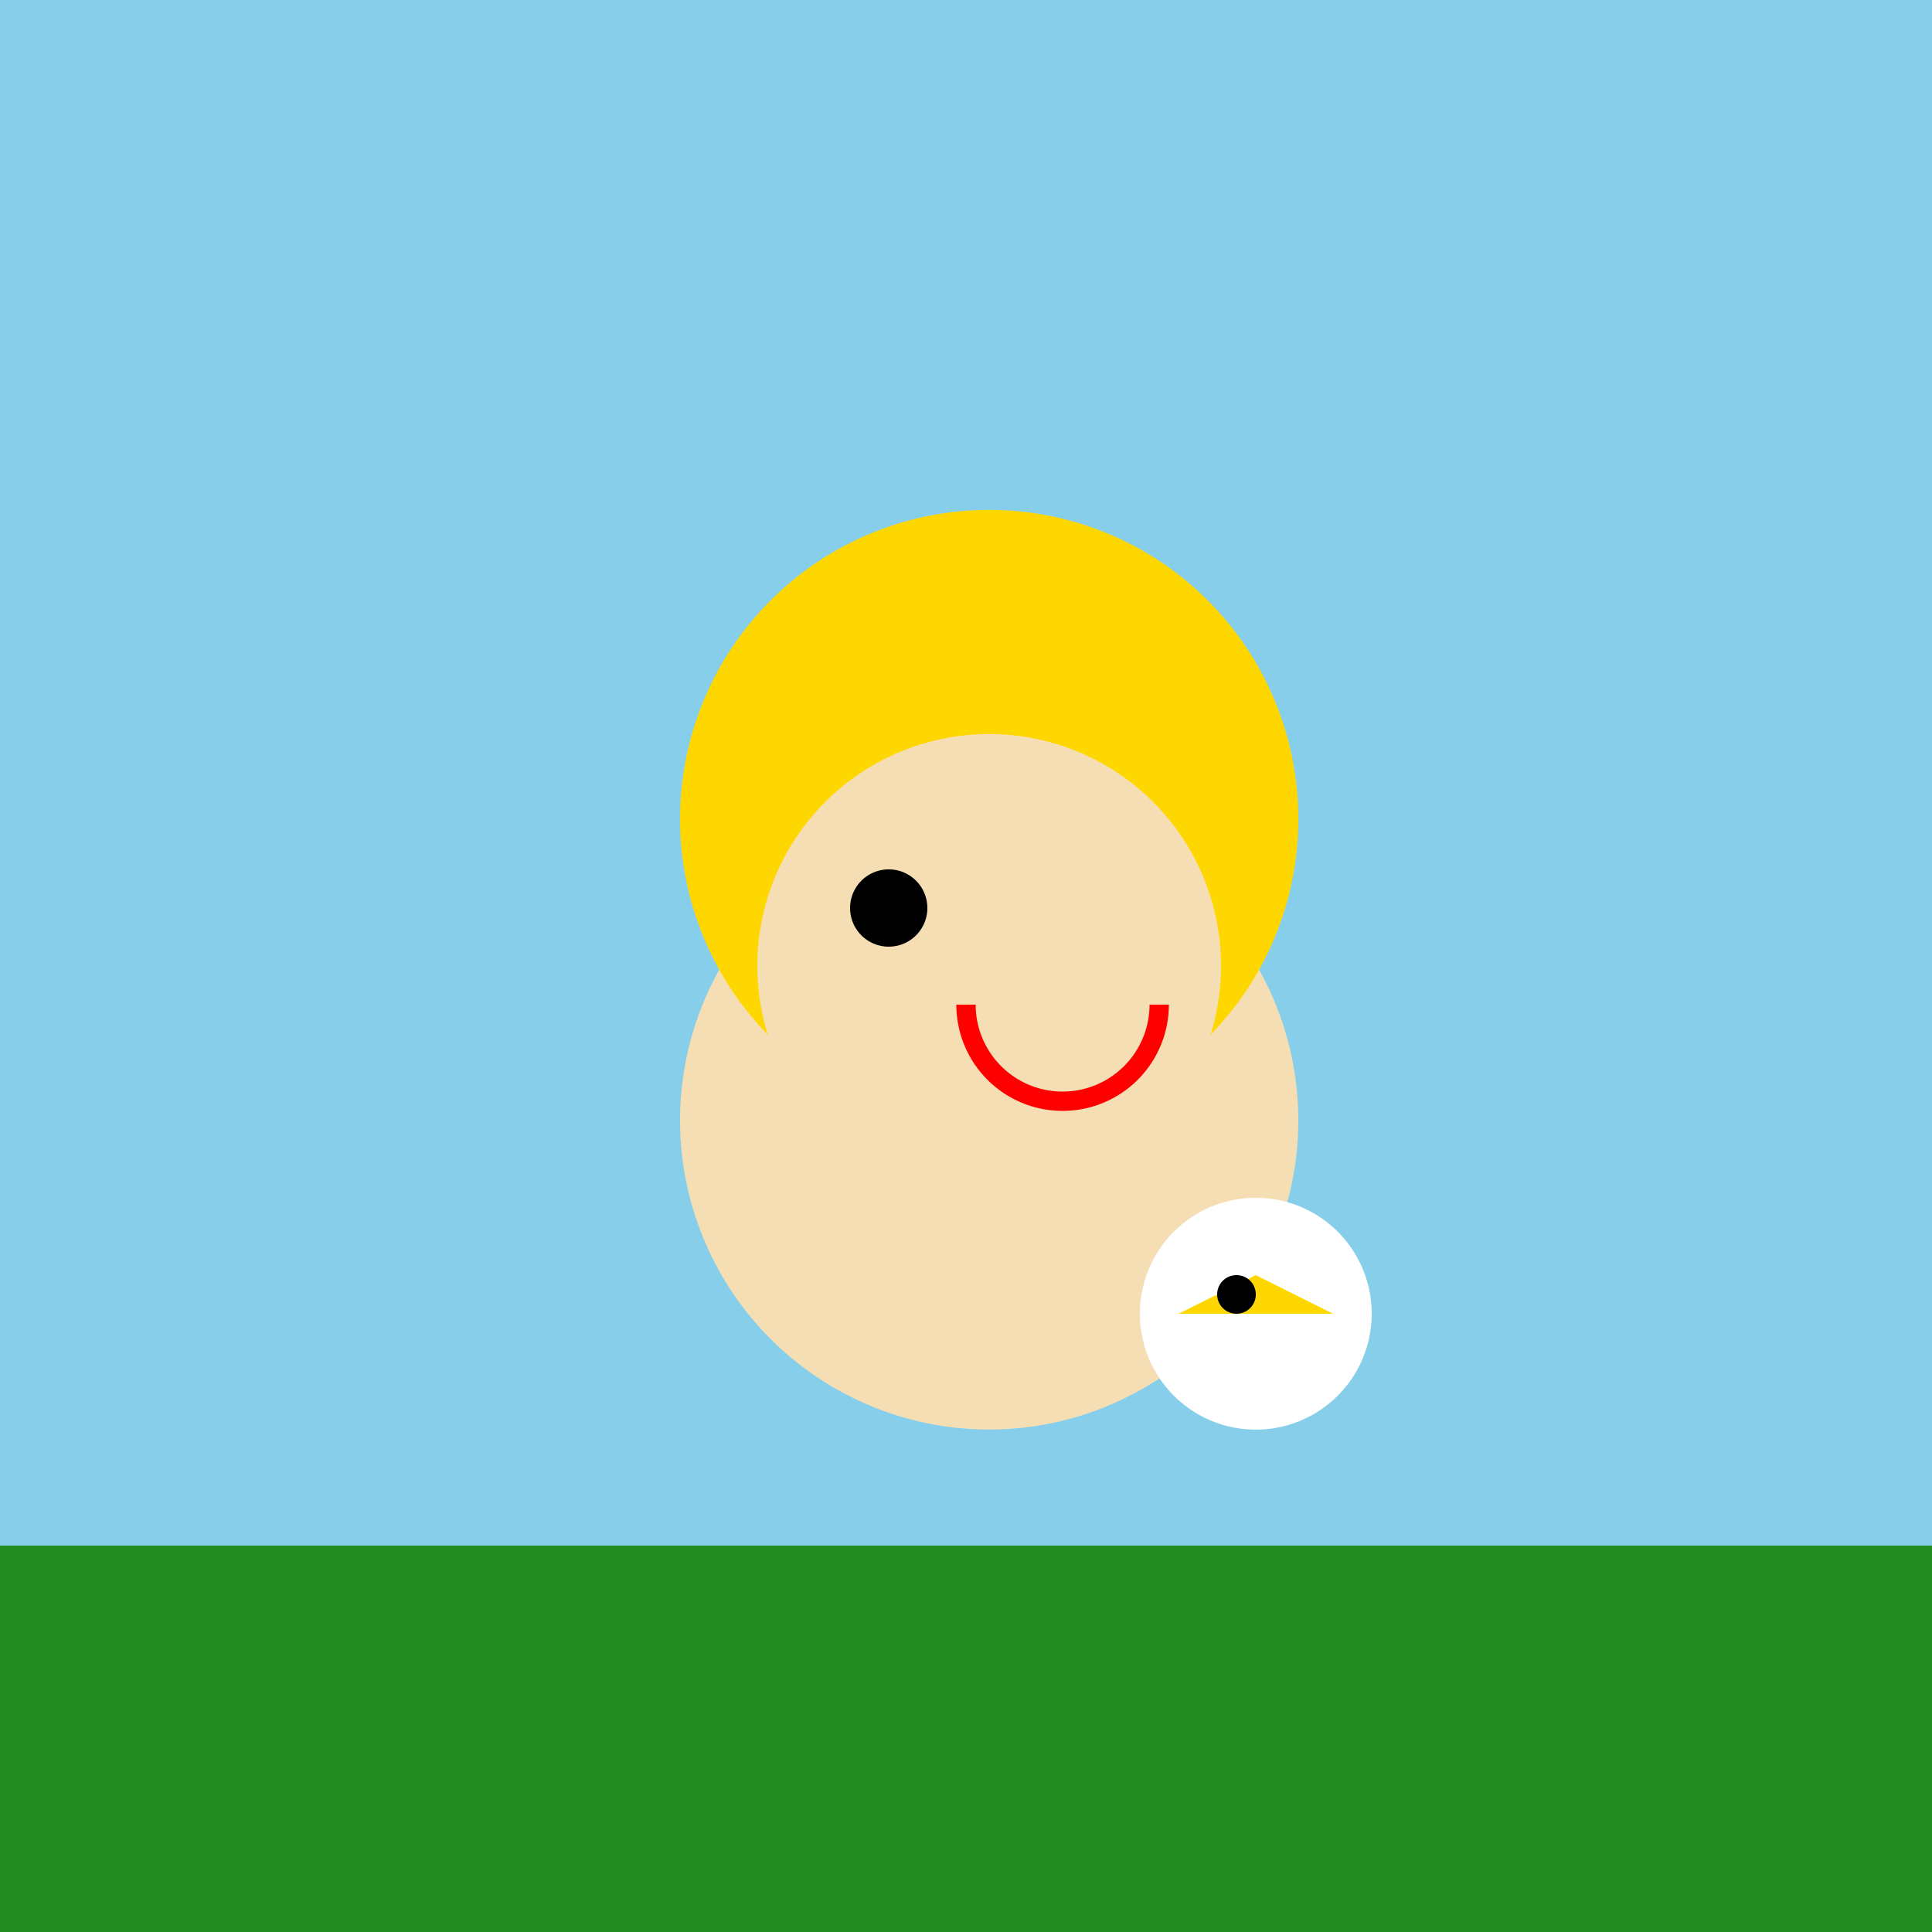 <!--

Generated by DrawGPT.
Free, open source, AI generated images in SVG, PNG, and HTML Canvas format.
https://drawgpt.ai

Created: 2023-09-26T10:57:20.748Z
Link: https://drawgpt.ai/prompt/49797/

-->
<svg xmlns="http://www.w3.org/2000/svg" xmlns:xlink="http://www.w3.org/1999/xlink" width="500" height="500"><defs/><g><rect fill="#87CEEB" stroke="none" x="0" y="0" width="512" height="512"/><rect fill="#228B22" stroke="none" x="0" y="400" width="512" height="112"/><path fill="#F5DEB3" stroke="none" paint-order="stroke fill markers" d=" M 336 290 A 80 80 0 1 1 336 289.92"/><path fill="#FFD700" stroke="none" paint-order="stroke fill markers" d=" M 336 212 A 80 80 0 1 1 336 211.92"/><path fill="#F5DEB3" stroke="none" paint-order="stroke fill markers" d=" M 316 250 A 60 60 0 1 1 316 249.94"/><path fill="#000000" stroke="none" paint-order="stroke fill markers" d=" M 240 235 A 10 10 0 1 1 240 234.99"/><path fill="none" stroke="#FF0000" paint-order="fill stroke markers" d=" M 300 260 A 25 25 0 0 1 250 260" stroke-miterlimit="10" stroke-width="5" stroke-dasharray=""/><path fill="#FFFFFF" stroke="none" paint-order="stroke fill markers" d=" M 355 340 A 30 30 0 1 1 355 339.97"/><path fill="#FFD700" stroke="none" paint-order="stroke fill markers" d=" M 305 340 L 325 330 L 345 340"/><path fill="#000000" stroke="none" paint-order="stroke fill markers" d=" M 325 335 A 5 5 0 1 1 325 334.995"/></g></svg>